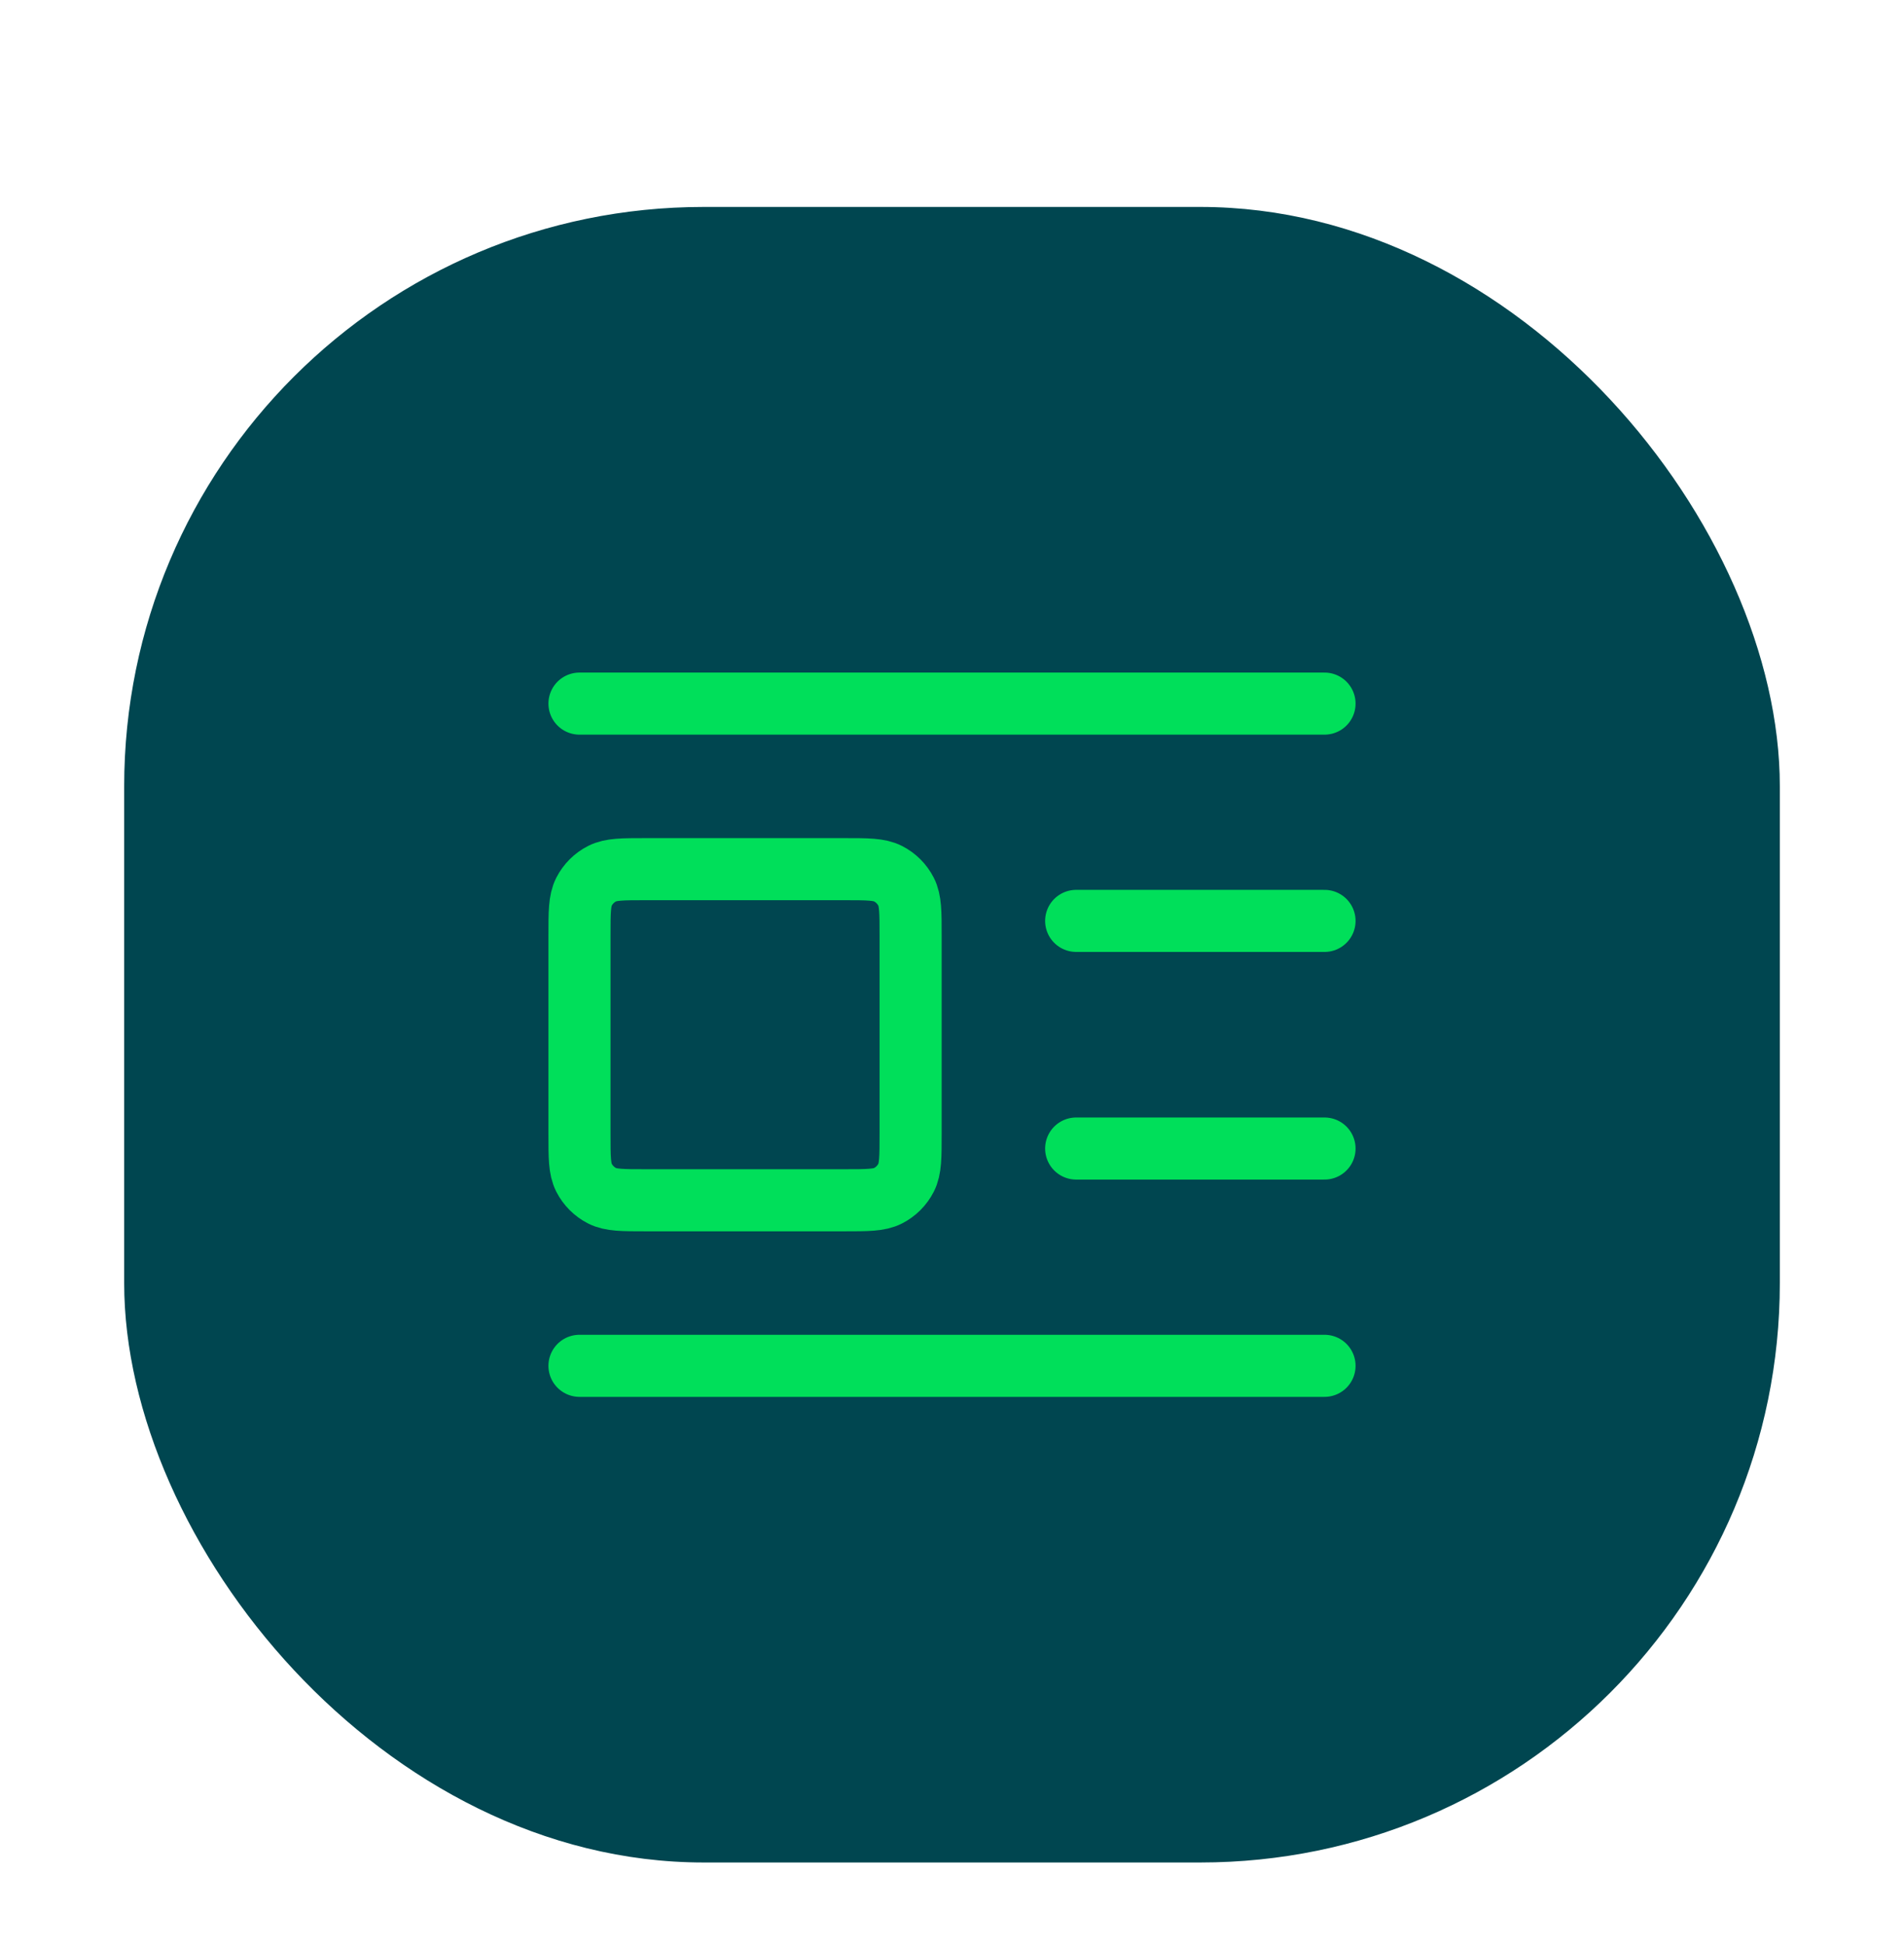 <svg width="46" height="47" viewBox="0 0 46 47" fill="none" xmlns="http://www.w3.org/2000/svg">
<g filter="url(#filter0_dd_2217_8624)">
<rect x="3" y="1" width="40" height="40" rx="14" fill="#004650"/>
<path d="M32 18.25H26M32 13H14M32 23.75H26M32 29H14M15.6 25H20.4C20.96 25 21.24 25 21.454 24.891C21.642 24.795 21.795 24.642 21.891 24.454C22 24.24 22 23.96 22 23.4V18.6C22 18.04 22 17.76 21.891 17.546C21.795 17.358 21.642 17.205 21.454 17.109C21.24 17 20.96 17 20.4 17H15.6C15.04 17 14.76 17 14.546 17.109C14.358 17.205 14.205 17.358 14.109 17.546C14 17.76 14 18.04 14 18.6V23.4C14 23.96 14 24.24 14.109 24.454C14.205 24.642 14.358 24.795 14.546 24.891C14.76 25 15.04 25 15.6 25Z" stroke="#00DF5A" stroke-width="1.5" stroke-linecap="round" stroke-linejoin="round"/>
</g>
<defs>
<filter id="filter0_dd_2217_8624" x="0" y="0" width="46" height="47" filterUnits="userSpaceOnUse" color-interpolation-filters="sRGB">
<feFlood flood-opacity="0" result="BackgroundImageFix"/>
<feColorMatrix in="SourceAlpha" type="matrix" values="0 0 0 0 0 0 0 0 0 0 0 0 0 0 0 0 0 0 127 0" result="hardAlpha"/>
<feOffset dy="1"/>
<feGaussianBlur stdDeviation="1"/>
<feColorMatrix type="matrix" values="0 0 0 0 0 0 0 0 0 0 0 0 0 0 0 0 0 0 0.04 0"/>
<feBlend mode="normal" in2="BackgroundImageFix" result="effect1_dropShadow_2217_8624"/>
<feColorMatrix in="SourceAlpha" type="matrix" values="0 0 0 0 0 0 0 0 0 0 0 0 0 0 0 0 0 0 127 0" result="hardAlpha"/>
<feOffset dy="3"/>
<feGaussianBlur stdDeviation="1.5"/>
<feColorMatrix type="matrix" values="0 0 0 0 0 0 0 0 0 0 0 0 0 0 0 0 0 0 0.03 0"/>
<feBlend mode="normal" in2="effect1_dropShadow_2217_8624" result="effect2_dropShadow_2217_8624"/>
<feBlend mode="normal" in="SourceGraphic" in2="effect2_dropShadow_2217_8624" result="shape"/>
</filter>
</defs>
</svg>
